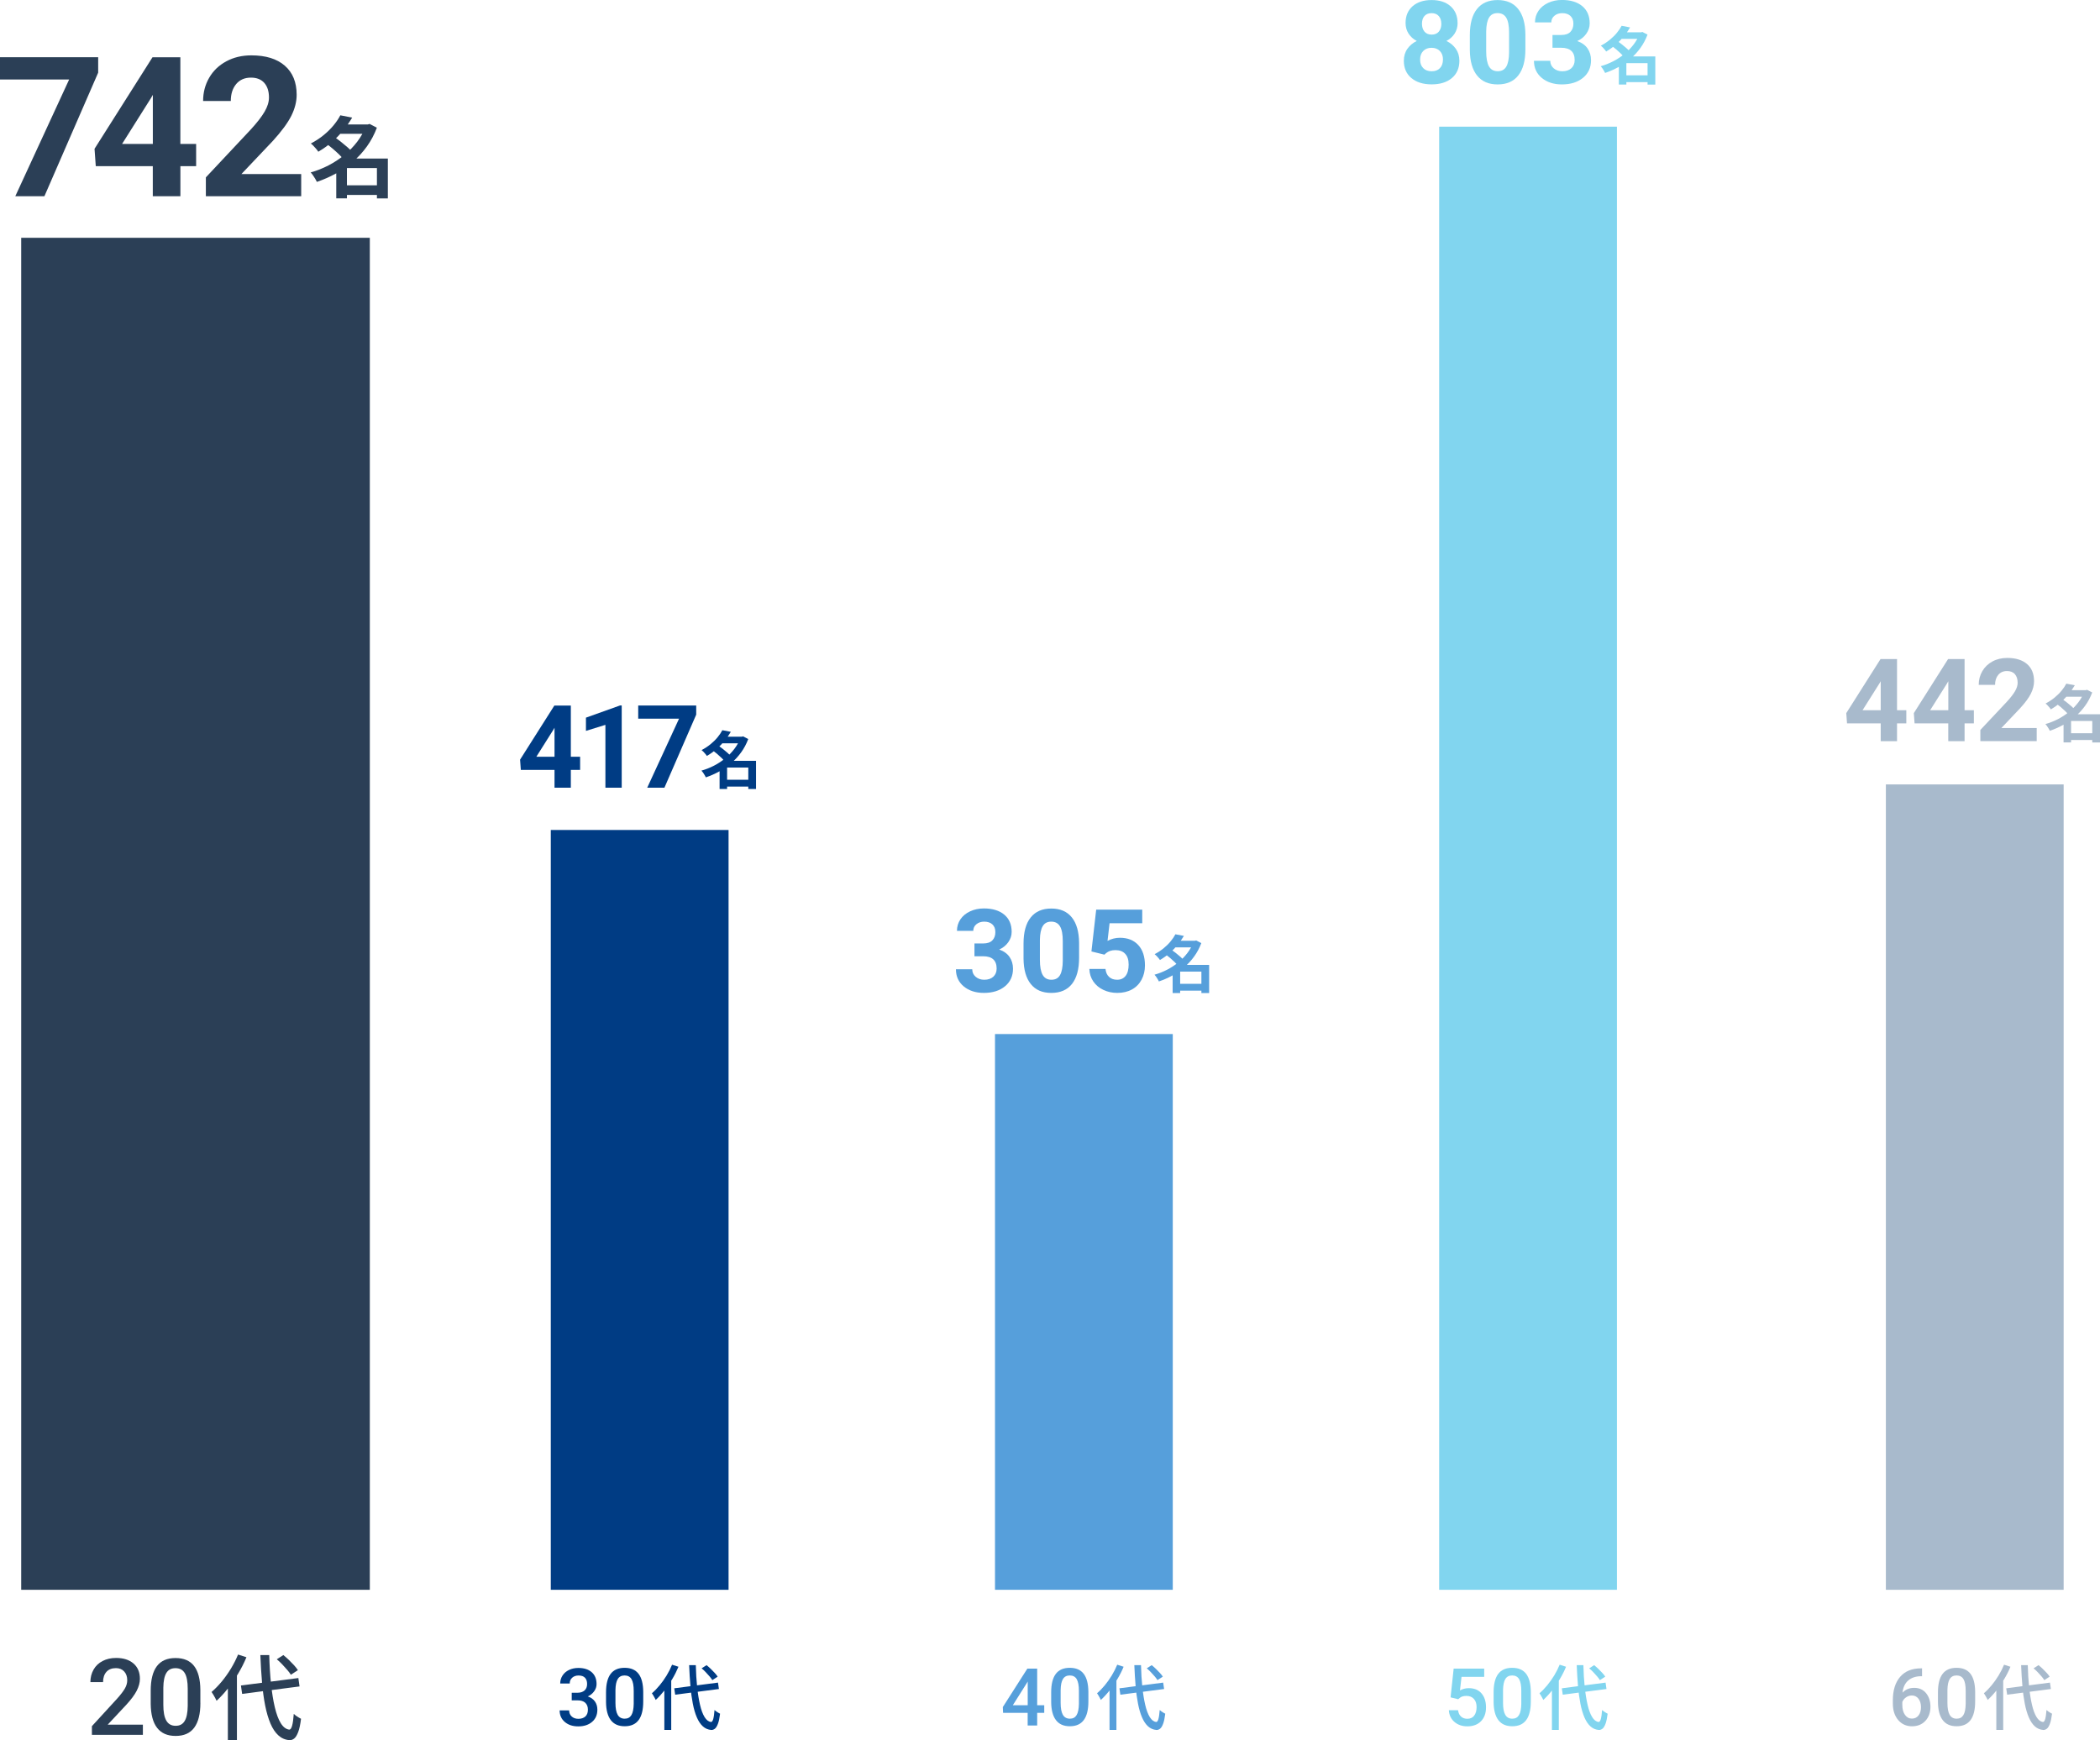 <?xml version="1.0" encoding="UTF-8"?>
<svg id="_レイヤー_1" data-name="レイヤー 1" xmlns="http://www.w3.org/2000/svg" viewBox="0 0 472.51 391.66">
  <defs>
    <style>
      .cls-1 {
        fill: #a8bacc;
      }

      .cls-2 {
        fill: #569fdb;
      }

      .cls-3 {
        fill: #2b3f56;
      }

      .cls-4 {
        fill: #003c84;
      }

      .cls-5 {
        fill: #81d5ef;
      }
    </style>
  </defs>
  <g>
    <path class="cls-3" d="M32.15,390.46h-11.47v-1.96l5.68-6.2c.82-.91,1.4-1.68,1.75-2.29s.52-1.23.52-1.85c0-.81-.23-1.47-.69-1.97s-1.07-.75-1.85-.75c-.92,0-1.64.28-2.14.84s-.76,1.33-.76,2.31h-2.85c0-1.04.24-1.97.71-2.81s1.15-1.48,2.03-1.94,1.89-.69,3.04-.69c1.66,0,2.96.42,3.92,1.25s1.44,1.98,1.44,3.45c0,.85-.24,1.74-.72,2.68s-1.27,1.99-2.36,3.18l-4.17,4.46h7.92v2.27Z"/>
    <path class="cls-3" d="M45.09,383.28c0,2.45-.46,4.3-1.38,5.55s-2.31,1.87-4.19,1.87-3.23-.61-4.17-1.82-1.41-3.01-1.44-5.4v-2.95c0-2.45.46-4.29,1.38-5.52s2.32-1.84,4.2-1.84,3.26.6,4.18,1.79,1.39,2.98,1.41,5.37v2.95ZM42.24,380.09c0-1.6-.22-2.78-.66-3.52s-1.13-1.12-2.09-1.12-1.61.35-2.05,1.06-.67,1.81-.69,3.31v3.87c0,1.59.22,2.78.67,3.56s1.14,1.17,2.1,1.17,1.59-.36,2.03-1.08.67-1.85.69-3.39v-3.86Z"/>
    <path class="cls-3" d="M53.56,372.38l1.89.61c-.52,1.25-1.13,2.47-1.85,3.66-.71,1.2-1.49,2.32-2.32,3.37-.83,1.05-1.68,1.97-2.55,2.77-.07-.15-.17-.36-.3-.61-.13-.25-.28-.5-.43-.76-.15-.25-.29-.45-.4-.61.78-.67,1.55-1.46,2.29-2.35.74-.9,1.43-1.86,2.06-2.9s1.17-2.1,1.62-3.19ZM51.27,378.17l2.02-2.02.02.02v15.46h-2.04v-13.46ZM54.21,379.35l12.92-1.68.27,1.89-12.92,1.68-.27-1.89ZM58.58,372.5h2c.06,2.31.19,4.46.4,6.46s.49,3.75.85,5.27c.36,1.52.8,2.72,1.34,3.59.54.88,1.17,1.36,1.9,1.46.27.01.48-.27.65-.86s.29-1.48.38-2.67c.14.13.31.26.51.41.2.15.41.28.63.41.22.13.38.22.49.27-.15,1.27-.36,2.26-.63,2.97-.27.71-.56,1.19-.89,1.46-.33.27-.69.39-1.08.38-.97-.08-1.8-.44-2.5-1.08-.7-.64-1.29-1.52-1.77-2.65-.48-1.13-.88-2.47-1.19-4.03-.31-1.56-.55-3.3-.71-5.22-.17-1.92-.29-3.98-.38-6.17ZM62.28,373.45l1.47-.95c.41.32.82.69,1.24,1.09.42.41.81.81,1.18,1.21.36.4.65.77.86,1.1l-1.58,1.03c-.2-.32-.47-.69-.82-1.09-.35-.41-.73-.82-1.13-1.25-.41-.43-.81-.81-1.22-1.14Z"/>
  </g>
  <g>
    <path class="cls-4" d="M128.66,380.98h1.3c.66,0,1.18-.18,1.56-.51s.58-.82.58-1.45-.16-1.08-.48-1.42c-.32-.34-.81-.5-1.46-.5-.57,0-1.05.17-1.42.5s-.55.76-.55,1.3h-2.14c0-.66.17-1.25.52-1.79s.83-.96,1.46-1.26,1.32-.45,2.1-.45c1.28,0,2.28.32,3.01.96.73.64,1.09,1.53,1.09,2.68,0,.57-.18,1.12-.55,1.62-.37.51-.84.89-1.42,1.15.7.24,1.24.62,1.6,1.13s.55,1.13.55,1.85c0,1.15-.39,2.06-1.18,2.74s-1.82,1.02-3.11,1.02-2.24-.33-3.02-.98-1.18-1.53-1.18-2.62h2.14c0,.56.19,1.02.57,1.37s.89.53,1.52.53,1.18-.18,1.56-.53.57-.86.57-1.53-.2-1.19-.6-1.56-.99-.54-1.78-.54h-1.26v-1.69Z"/>
    <path class="cls-4" d="M144.73,382.96c0,1.84-.34,3.23-1.03,4.16-.69.94-1.74,1.4-3.14,1.4s-2.42-.46-3.12-1.37c-.7-.91-1.06-2.26-1.08-4.05v-2.21c0-1.84.34-3.22,1.03-4.14s1.74-1.38,3.15-1.38,2.44.45,3.13,1.34,1.04,2.24,1.06,4.03v2.21ZM142.59,380.57c0-1.2-.16-2.08-.49-2.64-.33-.56-.85-.84-1.56-.84s-1.21.27-1.54.8-.5,1.36-.52,2.48v2.9c0,1.2.17,2.09.5,2.67s.86.88,1.57.88,1.19-.27,1.52-.81.5-1.39.52-2.54v-2.89Z"/>
    <path class="cls-4" d="M151.22,374.67l1.44.46c-.4.95-.86,1.88-1.41,2.79-.54.91-1.13,1.77-1.77,2.57s-1.28,1.5-1.94,2.11c-.05-.12-.13-.27-.23-.46-.1-.19-.21-.38-.33-.58-.12-.19-.22-.35-.3-.46.6-.51,1.18-1.11,1.74-1.79s1.09-1.42,1.57-2.21.89-1.6,1.23-2.43ZM149.47,379.09l1.54-1.54.02.02v11.78h-1.55v-10.26ZM151.71,379.98l9.84-1.28.21,1.44-9.84,1.28-.21-1.44ZM155.04,374.77h1.52c.04,1.76.14,3.4.3,4.92.16,1.52.38,2.86.65,4.02s.61,2.07,1.02,2.74c.41.67.89,1.04,1.45,1.11.2.01.37-.21.5-.66.13-.45.22-1.13.29-2.03.11.1.24.2.39.31.15.11.31.22.48.31.17.1.29.17.38.21-.12.97-.28,1.73-.48,2.26-.2.54-.43.91-.68,1.11-.25.2-.53.3-.82.29-.74-.06-1.37-.34-1.9-.82s-.98-1.16-1.35-2.02c-.37-.86-.67-1.88-.9-3.07-.23-1.19-.42-2.51-.54-3.98-.13-1.46-.22-3.03-.29-4.7ZM157.86,375.49l1.12-.72c.31.25.62.52.94.83.32.31.62.62.9.92.28.3.5.58.66.84l-1.2.78c-.15-.25-.36-.52-.62-.83s-.55-.63-.86-.95c-.31-.33-.62-.62-.93-.87Z"/>
  </g>
  <g>
    <path class="cls-2" d="M233.37,383.79h1.59v1.71h-1.59v2.85h-2.14v-2.85h-5.53l-.06-1.3,5.52-8.65h2.21v8.24ZM227.89,383.79h3.35v-5.34l-.16.28-3.19,5.06Z"/>
    <path class="cls-2" d="M244.89,382.96c0,1.84-.34,3.23-1.03,4.16-.69.94-1.74,1.4-3.14,1.4s-2.42-.46-3.12-1.37c-.7-.91-1.06-2.26-1.08-4.05v-2.21c0-1.84.34-3.22,1.03-4.14s1.74-1.38,3.15-1.38,2.44.45,3.13,1.34,1.04,2.24,1.06,4.03v2.21ZM242.76,380.57c0-1.2-.16-2.08-.49-2.64-.33-.56-.85-.84-1.56-.84s-1.21.27-1.54.8-.5,1.36-.52,2.48v2.9c0,1.2.17,2.09.5,2.67s.86.88,1.57.88,1.19-.27,1.52-.81.5-1.39.52-2.54v-2.89Z"/>
    <path class="cls-2" d="M251.38,374.67l1.44.46c-.39.95-.86,1.88-1.41,2.79-.54.91-1.13,1.77-1.77,2.57-.63.8-1.28,1.5-1.94,2.11-.05-.12-.13-.27-.23-.46-.1-.19-.21-.38-.33-.58-.12-.19-.22-.35-.3-.46.6-.51,1.18-1.11,1.74-1.79s1.09-1.42,1.57-2.21c.48-.79.89-1.6,1.23-2.43ZM249.64,379.09l1.54-1.54.02.02v11.78h-1.55v-10.26ZM251.88,379.98l9.84-1.28.21,1.44-9.84,1.28-.21-1.44ZM255.21,374.77h1.52c.04,1.76.14,3.4.3,4.92.16,1.52.38,2.86.65,4.02.27,1.16.61,2.07,1.02,2.74.41.67.89,1.04,1.45,1.11.2.01.37-.21.5-.66.13-.45.22-1.13.29-2.03.11.1.24.2.39.31.15.11.31.22.48.31.17.1.29.17.38.21-.12.97-.28,1.73-.48,2.26-.2.54-.43.91-.68,1.11-.25.2-.53.3-.82.29-.74-.06-1.37-.34-1.9-.82s-.98-1.16-1.35-2.02c-.37-.86-.67-1.88-.9-3.07s-.42-2.51-.54-3.98c-.13-1.46-.22-3.03-.29-4.7ZM258.02,375.49l1.12-.72c.31.25.62.52.94.83s.62.62.9.92c.28.3.5.58.66.84l-1.2.78c-.15-.25-.36-.52-.62-.83-.27-.31-.55-.63-.86-.95s-.62-.62-.93-.87Z"/>
  </g>
  <g>
    <path class="cls-5" d="M326.39,382l.69-6.45h6.87v1.85h-5.1l-.35,3.06c.59-.34,1.26-.51,2-.51,1.22,0,2.17.39,2.84,1.17.68.78,1.02,1.83,1.02,3.15s-.38,2.34-1.12,3.11c-.75.77-1.78,1.16-3.08,1.16-1.17,0-2.14-.33-2.91-1-.77-.66-1.19-1.54-1.25-2.63h2.07c.08.62.3,1.1.67,1.43s.84.5,1.42.5c.66,0,1.17-.23,1.53-.7s.55-1.11.55-1.92-.2-1.4-.61-1.85-.96-.68-1.67-.68c-.39,0-.71.05-.98.15s-.56.3-.88.6l-1.71-.42Z"/>
    <path class="cls-5" d="M344.44,382.96c0,1.84-.34,3.23-1.03,4.16-.69.94-1.74,1.4-3.14,1.4s-2.42-.46-3.12-1.37c-.7-.91-1.06-2.26-1.08-4.05v-2.21c0-1.84.34-3.22,1.03-4.14s1.74-1.38,3.15-1.38,2.44.45,3.13,1.34c.69.9,1.04,2.24,1.06,4.03v2.21ZM342.3,380.57c0-1.2-.16-2.08-.49-2.64-.33-.56-.85-.84-1.56-.84s-1.21.27-1.54.8-.5,1.36-.52,2.48v2.9c0,1.2.17,2.09.5,2.67s.86.88,1.57.88,1.19-.27,1.52-.81.5-1.39.52-2.54v-2.89Z"/>
    <path class="cls-5" d="M350.93,374.67l1.44.46c-.39.95-.86,1.88-1.41,2.79-.54.91-1.13,1.77-1.77,2.57-.63.8-1.28,1.5-1.94,2.11-.05-.12-.13-.27-.23-.46-.1-.19-.21-.38-.33-.58-.12-.19-.22-.35-.3-.46.6-.51,1.18-1.11,1.74-1.79s1.09-1.42,1.57-2.21c.48-.79.89-1.6,1.23-2.43ZM349.18,379.09l1.54-1.54.02.02v11.78h-1.55v-10.26ZM351.42,379.98l9.84-1.28.21,1.44-9.84,1.28-.21-1.44ZM354.75,374.77h1.52c.04,1.76.14,3.4.3,4.92.16,1.52.38,2.86.65,4.02.27,1.16.61,2.07,1.02,2.74.41.67.89,1.04,1.45,1.11.2.01.37-.21.5-.66.13-.45.22-1.13.29-2.03.11.1.24.2.39.31.15.11.31.22.48.31.17.1.29.17.38.21-.12.97-.28,1.73-.48,2.26-.2.54-.43.91-.68,1.11-.25.2-.53.3-.82.29-.74-.06-1.37-.34-1.9-.82s-.98-1.16-1.35-2.02c-.37-.86-.67-1.88-.9-3.07s-.42-2.51-.54-3.98c-.13-1.46-.22-3.03-.29-4.7ZM357.57,375.49l1.12-.72c.31.25.62.52.94.83s.62.62.9.92c.28.3.5.58.66.84l-1.2.78c-.15-.25-.36-.52-.62-.83-.27-.31-.55-.63-.86-.95s-.62-.62-.93-.87Z"/>
  </g>
  <g>
    <path class="cls-1" d="M432.47,375.49v1.77h-.26c-1.2.02-2.15.35-2.87.98s-1.14,1.54-1.27,2.72c.69-.72,1.56-1.08,2.63-1.08,1.13,0,2.02.4,2.68,1.2.65.8.98,1.83.98,3.08s-.38,2.35-1.15,3.16c-.76.81-1.77,1.21-3.01,1.21s-2.31-.47-3.11-1.42-1.19-2.18-1.19-3.71v-.73c0-2.24.55-4,1.64-5.27,1.09-1.27,2.66-1.91,4.71-1.91h.22ZM430.18,381.6c-.47,0-.9.13-1.29.4-.39.26-.68.62-.86,1.05v.65c0,.95.2,1.7.6,2.26.4.56.91.84,1.55.84s1.13-.24,1.5-.71.55-1.1.55-1.87-.19-1.4-.56-1.89-.87-.73-1.49-.73Z"/>
    <path class="cls-1" d="M444.42,382.96c0,1.84-.34,3.23-1.03,4.16-.69.94-1.74,1.4-3.14,1.4s-2.42-.46-3.12-1.37c-.7-.91-1.06-2.26-1.08-4.05v-2.21c0-1.84.34-3.22,1.03-4.14s1.74-1.38,3.15-1.38,2.44.45,3.13,1.34c.69.9,1.04,2.24,1.06,4.03v2.21ZM442.29,380.57c0-1.2-.16-2.08-.49-2.64-.33-.56-.85-.84-1.56-.84s-1.21.27-1.54.8-.5,1.36-.52,2.48v2.9c0,1.2.17,2.09.5,2.67s.86.88,1.57.88,1.19-.27,1.52-.81.5-1.39.52-2.54v-2.89Z"/>
    <path class="cls-1" d="M450.92,374.67l1.44.46c-.39.95-.86,1.88-1.41,2.79-.54.91-1.13,1.77-1.77,2.57-.63.8-1.28,1.5-1.94,2.11-.05-.12-.13-.27-.23-.46-.1-.19-.21-.38-.33-.58-.12-.19-.22-.35-.3-.46.6-.51,1.18-1.11,1.74-1.79s1.09-1.42,1.57-2.21c.48-.79.89-1.6,1.23-2.43ZM449.17,379.09l1.54-1.54.02.02v11.78h-1.55v-10.26ZM451.41,379.98l9.84-1.28.21,1.44-9.84,1.28-.21-1.44ZM454.74,374.77h1.52c.04,1.76.14,3.4.3,4.92.16,1.52.38,2.86.65,4.02.27,1.16.61,2.07,1.02,2.74.41.67.89,1.04,1.45,1.11.2.01.37-.21.5-.66.13-.45.22-1.13.29-2.03.11.1.24.2.39.31.15.11.31.22.48.31.17.1.29.17.38.21-.12.97-.28,1.73-.48,2.26-.2.54-.43.91-.68,1.11-.25.2-.53.3-.82.29-.74-.06-1.37-.34-1.9-.82s-.98-1.16-1.35-2.02c-.37-.86-.67-1.88-.9-3.07s-.42-2.51-.54-3.98c-.13-1.46-.22-3.03-.29-4.7ZM457.56,375.49l1.12-.72c.31.25.62.52.94.83s.62.62.9.92c.28.3.5.58.66.84l-1.2.78c-.15-.25-.36-.52-.62-.83-.27-.31-.55-.63-.86-.95s-.62-.62-.93-.87Z"/>
  </g>
  <g>
    <g>
      <path class="cls-3" d="M22.09,16.35l-12.1,27.82H3.44l12.12-26.28H0v-5.01h22.09v3.47Z"/>
      <path class="cls-3" d="M40.59,32.39h3.54v5.01h-3.54v6.77h-6.21v-6.77h-12.83l-.28-3.91,13.04-20.6h6.27v19.51ZM27.47,32.39h6.92v-11.04l-.41.71-6.51,10.33Z"/>
      <path class="cls-3" d="M67.76,44.17h-21.44v-4.25l10.12-10.79c1.39-1.52,2.42-2.84,3.08-3.97.67-1.13,1-2.21,1-3.22,0-1.39-.35-2.48-1.05-3.28-.7-.79-1.7-1.19-3.01-1.19-1.4,0-2.51.48-3.32,1.45-.81.97-1.21,2.24-1.21,3.81h-6.23c0-1.9.45-3.65,1.36-5.22.91-1.58,2.19-2.81,3.86-3.71,1.66-.9,3.54-1.34,5.65-1.34,3.22,0,5.73.77,7.51,2.32s2.67,3.73,2.67,6.55c0,1.55-.4,3.12-1.2,4.73-.8,1.6-2.18,3.47-4.12,5.61l-7.11,7.5h13.45v5.01Z"/>
    </g>
    <path class="cls-3" d="M82.32,28.01h.44l.4-.12,1.64.85c-.58,1.54-1.33,2.95-2.25,4.23s-1.97,2.42-3.15,3.44c-1.18,1.02-2.46,1.9-3.83,2.65-1.37.75-2.8,1.38-4.28,1.88-.09-.22-.22-.47-.38-.73-.16-.26-.32-.52-.5-.77-.17-.25-.34-.46-.51-.63,1.37-.38,2.7-.91,3.99-1.57,1.29-.67,2.48-1.45,3.58-2.35s2.07-1.89,2.9-2.98,1.48-2.25,1.94-3.49v-.4ZM76.57,25.95l2.67.52c-.57.96-1.22,1.9-1.95,2.8s-1.56,1.77-2.49,2.59c-.93.83-1.99,1.59-3.18,2.29-.12-.2-.28-.41-.48-.64-.2-.23-.4-.46-.61-.68-.21-.22-.41-.4-.59-.53,1.1-.58,2.07-1.22,2.92-1.92.85-.7,1.59-1.43,2.21-2.19.62-.76,1.12-1.5,1.5-2.23ZM73.45,32.35l1.78-1.52c.46.32.95.67,1.46,1.07.51.4.99.8,1.45,1.2.46.4.83.78,1.12,1.14l-1.92,1.7c-.25-.34-.59-.73-1.03-1.16-.44-.43-.9-.85-1.41-1.28-.5-.42-.98-.81-1.45-1.15ZM78.06,35.69h7.94v2.14h-7.94v6.81h-2.4v-7.21l1.82-1.74h.57ZM76.04,28.01h7.03v2.1h-7.03v-2.1ZM77.05,41.71h8.85v2.16h-8.85v-2.16ZM84.81,35.69h2.46v8.97h-2.46v-8.97Z"/>
  </g>
  <g>
    <g>
      <path class="cls-4" d="M128.44,170.32h2.09v2.96h-2.09v4h-3.67v-4h-7.58l-.17-2.31,7.71-12.17h3.71v11.53ZM120.68,170.32h4.09v-6.53l-.24.42-3.85,6.11Z"/>
      <path class="cls-4" d="M139.89,177.28h-3.67v-14.14l-4.38,1.36v-2.98l7.66-2.74h.39v18.51Z"/>
      <path class="cls-4" d="M156.65,160.84l-7.15,16.44h-3.87l7.16-15.53h-9.19v-2.96h13.05v2.05Z"/>
    </g>
    <path class="cls-4" d="M166.61,165.81h.31l.28-.08,1.16.6c-.41,1.09-.94,2.09-1.59,2.99-.65.9-1.39,1.71-2.23,2.43s-1.74,1.34-2.71,1.88-1.98.98-3.02,1.33c-.07-.16-.15-.33-.27-.52-.11-.19-.23-.37-.35-.55-.12-.18-.24-.33-.36-.45.97-.27,1.91-.64,2.82-1.11s1.75-1.02,2.53-1.66c.78-.63,1.46-1.34,2.05-2.11.59-.77,1.04-1.59,1.37-2.47v-.28ZM162.55,164.35l1.89.36c-.4.68-.86,1.34-1.38,1.98-.52.64-1.11,1.25-1.76,1.83s-1.41,1.12-2.25,1.62c-.08-.14-.2-.29-.34-.46-.14-.16-.28-.32-.43-.48-.15-.16-.29-.28-.42-.38.77-.41,1.46-.86,2.06-1.36.6-.49,1.12-1.01,1.56-1.55.44-.54.79-1.06,1.06-1.58ZM160.34,168.87l1.26-1.08c.33.22.67.48,1.03.76.36.28.7.56,1.02.85.32.28.58.55.79.8l-1.36,1.2c-.18-.24-.42-.52-.73-.82-.31-.3-.64-.6-.99-.9-.36-.3-.7-.57-1.02-.81ZM163.6,171.24h5.61v1.51h-5.61v4.82h-1.69v-5.1l1.29-1.23h.41ZM162.17,165.81h4.97v1.48h-4.97v-1.48ZM162.89,175.5h6.26v1.53h-6.26v-1.53ZM168.37,171.24h1.74v6.34h-1.74v-6.34Z"/>
  </g>
  <g>
    <g>
      <path class="cls-2" d="M219.26,212.34h1.96c.93,0,1.62-.23,2.07-.7.45-.46.67-1.08.67-1.85s-.22-1.32-.67-1.74c-.44-.41-1.06-.62-1.83-.62-.7,0-1.29.19-1.76.58-.47.38-.71.89-.71,1.5h-3.67c0-.96.26-1.83.78-2.6.52-.77,1.25-1.37,2.18-1.8.93-.43,1.96-.65,3.09-.65,1.96,0,3.49.47,4.6,1.4,1.11.93,1.66,2.22,1.66,3.87,0,.85-.26,1.62-.77,2.34s-1.19,1.26-2.03,1.64c1.04.37,1.82.93,2.33,1.68.51.75.77,1.62.77,2.64,0,1.64-.6,2.96-1.8,3.95-1.2.99-2.78,1.49-4.75,1.49-1.84,0-3.35-.49-4.53-1.46-1.17-.97-1.76-2.26-1.76-3.86h3.67c0,.69.26,1.26.78,1.7.52.44,1.16.66,1.92.66.87,0,1.55-.23,2.05-.69.49-.46.74-1.07.74-1.83,0-1.84-1.02-2.77-3.05-2.77h-1.94v-2.87Z"/>
      <path class="cls-2" d="M242.8,215.57c0,2.56-.53,4.51-1.59,5.87-1.06,1.35-2.61,2.03-4.65,2.03s-3.55-.66-4.62-1.99c-1.07-1.33-1.61-3.23-1.64-5.71v-3.4c0-2.58.54-4.54,1.61-5.88,1.07-1.34,2.61-2.01,4.63-2.01s3.55.66,4.62,1.99c1.07,1.32,1.61,3.23,1.64,5.71v3.4ZM239.13,211.83c0-1.53-.21-2.65-.63-3.35-.42-.7-1.07-1.05-1.96-1.05s-1.5.33-1.91,1c-.41.67-.63,1.71-.65,3.12v4.5c0,1.51.21,2.63.62,3.36.41.73,1.07,1.1,1.97,1.1s1.54-.35,1.94-1.05.61-1.78.62-3.23v-4.4Z"/>
      <path class="cls-2" d="M245.58,214.12l1.07-9.39h10.36v3.06h-7.35l-.46,3.97c.87-.46,1.8-.7,2.78-.7,1.76,0,3.14.55,4.14,1.64s1.5,2.62,1.5,4.58c0,1.19-.25,2.26-.76,3.21-.5.94-1.22,1.68-2.16,2.2s-2.05.78-3.33.78c-1.12,0-2.15-.23-3.11-.68-.96-.45-1.71-1.09-2.27-1.91-.55-.82-.85-1.76-.88-2.81h3.63c.08.77.34,1.37.81,1.8.46.43,1.06.64,1.81.64.83,0,1.47-.3,1.92-.89s.67-1.44.67-2.53-.26-1.85-.77-2.41-1.25-.84-2.2-.84c-.87,0-1.58.23-2.12.69l-.36.33-2.92-.72Z"/>
    </g>
    <path class="cls-2" d="M268.55,211.74h.31l.28-.08,1.16.6c-.41,1.09-.94,2.09-1.59,2.99-.65.9-1.39,1.71-2.23,2.43s-1.74,1.34-2.71,1.88-1.98.98-3.02,1.33c-.07-.16-.15-.33-.27-.52-.11-.19-.23-.37-.35-.55-.12-.18-.24-.33-.36-.45.97-.27,1.91-.64,2.82-1.11s1.75-1.02,2.53-1.66c.78-.63,1.46-1.34,2.05-2.11.59-.77,1.04-1.59,1.37-2.47v-.28ZM264.49,210.28l1.89.36c-.4.68-.86,1.34-1.38,1.98-.52.64-1.11,1.25-1.76,1.83s-1.41,1.12-2.25,1.62c-.08-.14-.2-.29-.34-.46-.14-.16-.28-.32-.43-.48-.15-.16-.29-.28-.42-.38.77-.41,1.46-.86,2.06-1.36.6-.49,1.12-1.01,1.56-1.55.44-.54.79-1.06,1.06-1.58ZM262.28,214.81l1.26-1.08c.33.22.67.48,1.03.76.36.28.7.56,1.02.85.32.28.58.55.79.8l-1.36,1.2c-.18-.24-.42-.52-.73-.82-.31-.3-.64-.6-.99-.9-.36-.3-.7-.57-1.02-.81ZM265.54,217.17h5.61v1.51h-5.61v4.82h-1.69v-5.1l1.29-1.23h.41ZM264.12,211.74h4.97v1.48h-4.97v-1.48ZM264.83,221.43h6.26v1.53h-6.26v-1.53ZM270.32,217.17h1.74v6.34h-1.74v-6.34Z"/>
  </g>
  <g>
    <g>
      <path class="cls-5" d="M327.97,5.17c0,.9-.22,1.69-.67,2.39s-1.07,1.25-1.85,1.66c.9.43,1.61,1.03,2.13,1.78s.79,1.65.79,2.67c0,1.64-.56,2.94-1.68,3.89s-2.64,1.43-4.56,1.43-3.44-.48-4.57-1.43-1.69-2.25-1.69-3.88c0-1.02.26-1.92.79-2.68s1.23-1.35,2.12-1.78c-.79-.41-1.4-.97-1.85-1.66-.44-.69-.67-1.49-.67-2.39,0-1.57.52-2.83,1.57-3.76s2.48-1.4,4.28-1.4,3.22.46,4.27,1.39c1.05.93,1.58,2.19,1.58,3.78ZM324.68,13.41c0-.8-.23-1.45-.7-1.93s-1.09-.72-1.88-.72-1.4.24-1.87.72-.7,1.12-.7,1.94.23,1.42.69,1.9,1.09.72,1.9.72,1.42-.23,1.87-.7c.45-.47.68-1.11.68-1.93ZM324.3,5.34c0-.72-.19-1.3-.57-1.73s-.92-.65-1.61-.65-1.22.21-1.6.63-.57,1.01-.57,1.75.19,1.33.57,1.78.92.67,1.61.67,1.23-.22,1.61-.67c.38-.45.57-1.04.57-1.78Z"/>
      <path class="cls-5" d="M343.22,11.1c0,2.56-.53,4.51-1.59,5.87s-2.61,2.03-4.65,2.03-3.55-.66-4.62-1.99-1.61-3.23-1.64-5.71v-3.4c0-2.58.54-4.54,1.61-5.88,1.07-1.34,2.61-2.01,4.63-2.01s3.55.66,4.62,1.99,1.61,3.23,1.64,5.71v3.4ZM339.55,7.35c0-1.53-.21-2.65-.63-3.35-.42-.7-1.07-1.05-1.96-1.05s-1.5.33-1.91,1c-.41.67-.63,1.71-.65,3.12v4.5c0,1.51.21,2.63.62,3.36.41.73,1.07,1.1,1.97,1.1s1.54-.35,1.94-1.05.61-1.78.62-3.23v-4.4Z"/>
      <path class="cls-5" d="M349.32,7.87h1.96c.93,0,1.62-.23,2.07-.7s.67-1.08.67-1.85-.22-1.32-.67-1.74c-.44-.41-1.06-.62-1.83-.62-.7,0-1.29.19-1.76.58s-.71.89-.71,1.5h-3.67c0-.96.26-1.83.78-2.6.52-.77,1.25-1.36,2.18-1.8.93-.43,1.96-.65,3.09-.65,1.96,0,3.49.47,4.6,1.4s1.66,2.22,1.66,3.87c0,.85-.26,1.62-.77,2.34s-1.19,1.26-2.03,1.64c1.04.37,1.82.93,2.33,1.68.51.74.77,1.62.77,2.64,0,1.64-.6,2.96-1.8,3.95-1.2.99-2.78,1.49-4.75,1.49-1.84,0-3.35-.49-4.53-1.46-1.17-.97-1.76-2.26-1.76-3.86h3.67c0,.69.26,1.26.78,1.7.52.44,1.16.66,1.92.66.87,0,1.55-.23,2.05-.69.49-.46.74-1.07.74-1.83,0-1.85-1.02-2.77-3.05-2.77h-1.94v-2.87Z"/>
    </g>
    <path class="cls-5" d="M368.95,7.27h.31l.28-.08,1.16.6c-.41,1.09-.94,2.09-1.59,2.99-.65.9-1.39,1.71-2.23,2.43-.83.72-1.74,1.34-2.71,1.88-.97.53-1.98.98-3.02,1.33-.07-.16-.15-.33-.27-.52-.11-.19-.23-.37-.35-.55-.12-.18-.24-.33-.36-.45.97-.27,1.91-.64,2.82-1.11.91-.47,1.75-1.02,2.53-1.66.78-.63,1.46-1.34,2.05-2.11s1.04-1.59,1.37-2.47v-.28ZM364.89,5.81l1.89.36c-.4.68-.86,1.34-1.38,1.98-.52.64-1.11,1.25-1.76,1.83-.66.58-1.41,1.12-2.25,1.62-.08-.14-.2-.29-.34-.46-.14-.16-.28-.32-.43-.48s-.29-.28-.42-.38c.77-.41,1.46-.86,2.06-1.36.6-.49,1.12-1.01,1.56-1.55.44-.54.79-1.06,1.06-1.58ZM362.67,10.33l1.26-1.08c.33.22.67.48,1.03.76s.7.56,1.02.85c.32.28.58.55.79.8l-1.36,1.2c-.18-.24-.42-.52-.73-.82-.31-.3-.64-.6-.99-.9-.36-.3-.7-.57-1.02-.81ZM365.94,12.7h5.61v1.51h-5.61v4.82h-1.69v-5.1l1.29-1.23h.41ZM364.51,7.27h4.97v1.48h-4.97v-1.48ZM365.22,16.95h6.26v1.53h-6.26v-1.53ZM370.71,12.7h1.74v6.34h-1.74v-6.34Z"/>
  </g>
  <g>
    <g>
      <path class="cls-1" d="M426.84,159.85h2.09v2.96h-2.09v4h-3.67v-4h-7.58l-.17-2.31,7.71-12.17h3.71v11.53ZM419.08,159.85h4.09v-6.53l-.24.42-3.85,6.11Z"/>
      <path class="cls-1" d="M442.04,159.85h2.09v2.96h-2.09v4h-3.67v-4h-7.58l-.17-2.31,7.71-12.17h3.71v11.53ZM434.29,159.85h4.09v-6.53l-.24.42-3.85,6.11Z"/>
      <path class="cls-1" d="M458.26,166.8h-12.67v-2.51l5.98-6.37c.82-.9,1.43-1.68,1.82-2.35.39-.67.59-1.3.59-1.9,0-.82-.21-1.47-.62-1.94s-1.01-.7-1.78-.7c-.83,0-1.48.29-1.96.86-.48.57-.72,1.32-.72,2.25h-3.68c0-1.13.27-2.15.81-3.08.54-.93,1.3-1.66,2.28-2.19.98-.53,2.09-.79,3.34-.79,1.9,0,3.38.46,4.44,1.37,1.05.91,1.58,2.2,1.58,3.87,0,.91-.24,1.84-.71,2.79-.47.95-1.29,2.05-2.44,3.31l-4.2,4.43h7.95v2.96Z"/>
    </g>
    <path class="cls-1" d="M469.01,155.33h.31l.28-.08,1.16.6c-.41,1.09-.94,2.09-1.59,2.99-.65.9-1.39,1.71-2.23,2.43-.83.72-1.74,1.34-2.71,1.88-.97.53-1.98.98-3.02,1.33-.07-.16-.15-.33-.27-.52-.11-.19-.23-.37-.35-.55-.12-.18-.24-.33-.36-.45.97-.27,1.91-.64,2.82-1.11.91-.47,1.75-1.02,2.53-1.66.78-.63,1.46-1.34,2.05-2.11.59-.77,1.04-1.59,1.37-2.47v-.28ZM464.95,153.87l1.89.36c-.4.68-.86,1.34-1.38,1.98-.52.64-1.11,1.25-1.76,1.83-.66.58-1.41,1.12-2.25,1.62-.08-.14-.2-.29-.34-.46-.14-.16-.28-.32-.43-.48-.15-.16-.29-.29-.42-.38.77-.41,1.46-.86,2.06-1.36.6-.5,1.12-1.01,1.56-1.55.44-.54.79-1.06,1.06-1.58ZM462.74,158.4l1.26-1.08c.33.22.67.48,1.03.76.36.28.7.56,1.02.85.32.29.58.55.79.8l-1.36,1.2c-.18-.24-.42-.52-.73-.82-.31-.3-.64-.6-.99-.9-.36-.3-.7-.57-1.02-.81ZM466,160.76h5.61v1.51h-5.61v4.82h-1.69v-5.1l1.29-1.23h.41ZM464.57,155.33h4.97v1.48h-4.97v-1.48ZM465.29,165.02h6.26v1.53h-6.26v-1.53ZM470.77,160.76h1.74v6.34h-1.74v-6.34Z"/>
  </g>
  <rect class="cls-1" x="424.33" y="176.55" width="40" height="181.26"/>
  <rect class="cls-5" x="323.82" y="28.51" width="40" height="329.3"/>
  <rect class="cls-2" x="223.88" y="232.73" width="40" height="125.08"/>
  <rect class="cls-4" x="123.93" y="186.8" width="40" height="171.01"/>
  <rect class="cls-3" x="4.77" y="53.52" width="78.44" height="304.29"/>
</svg>
